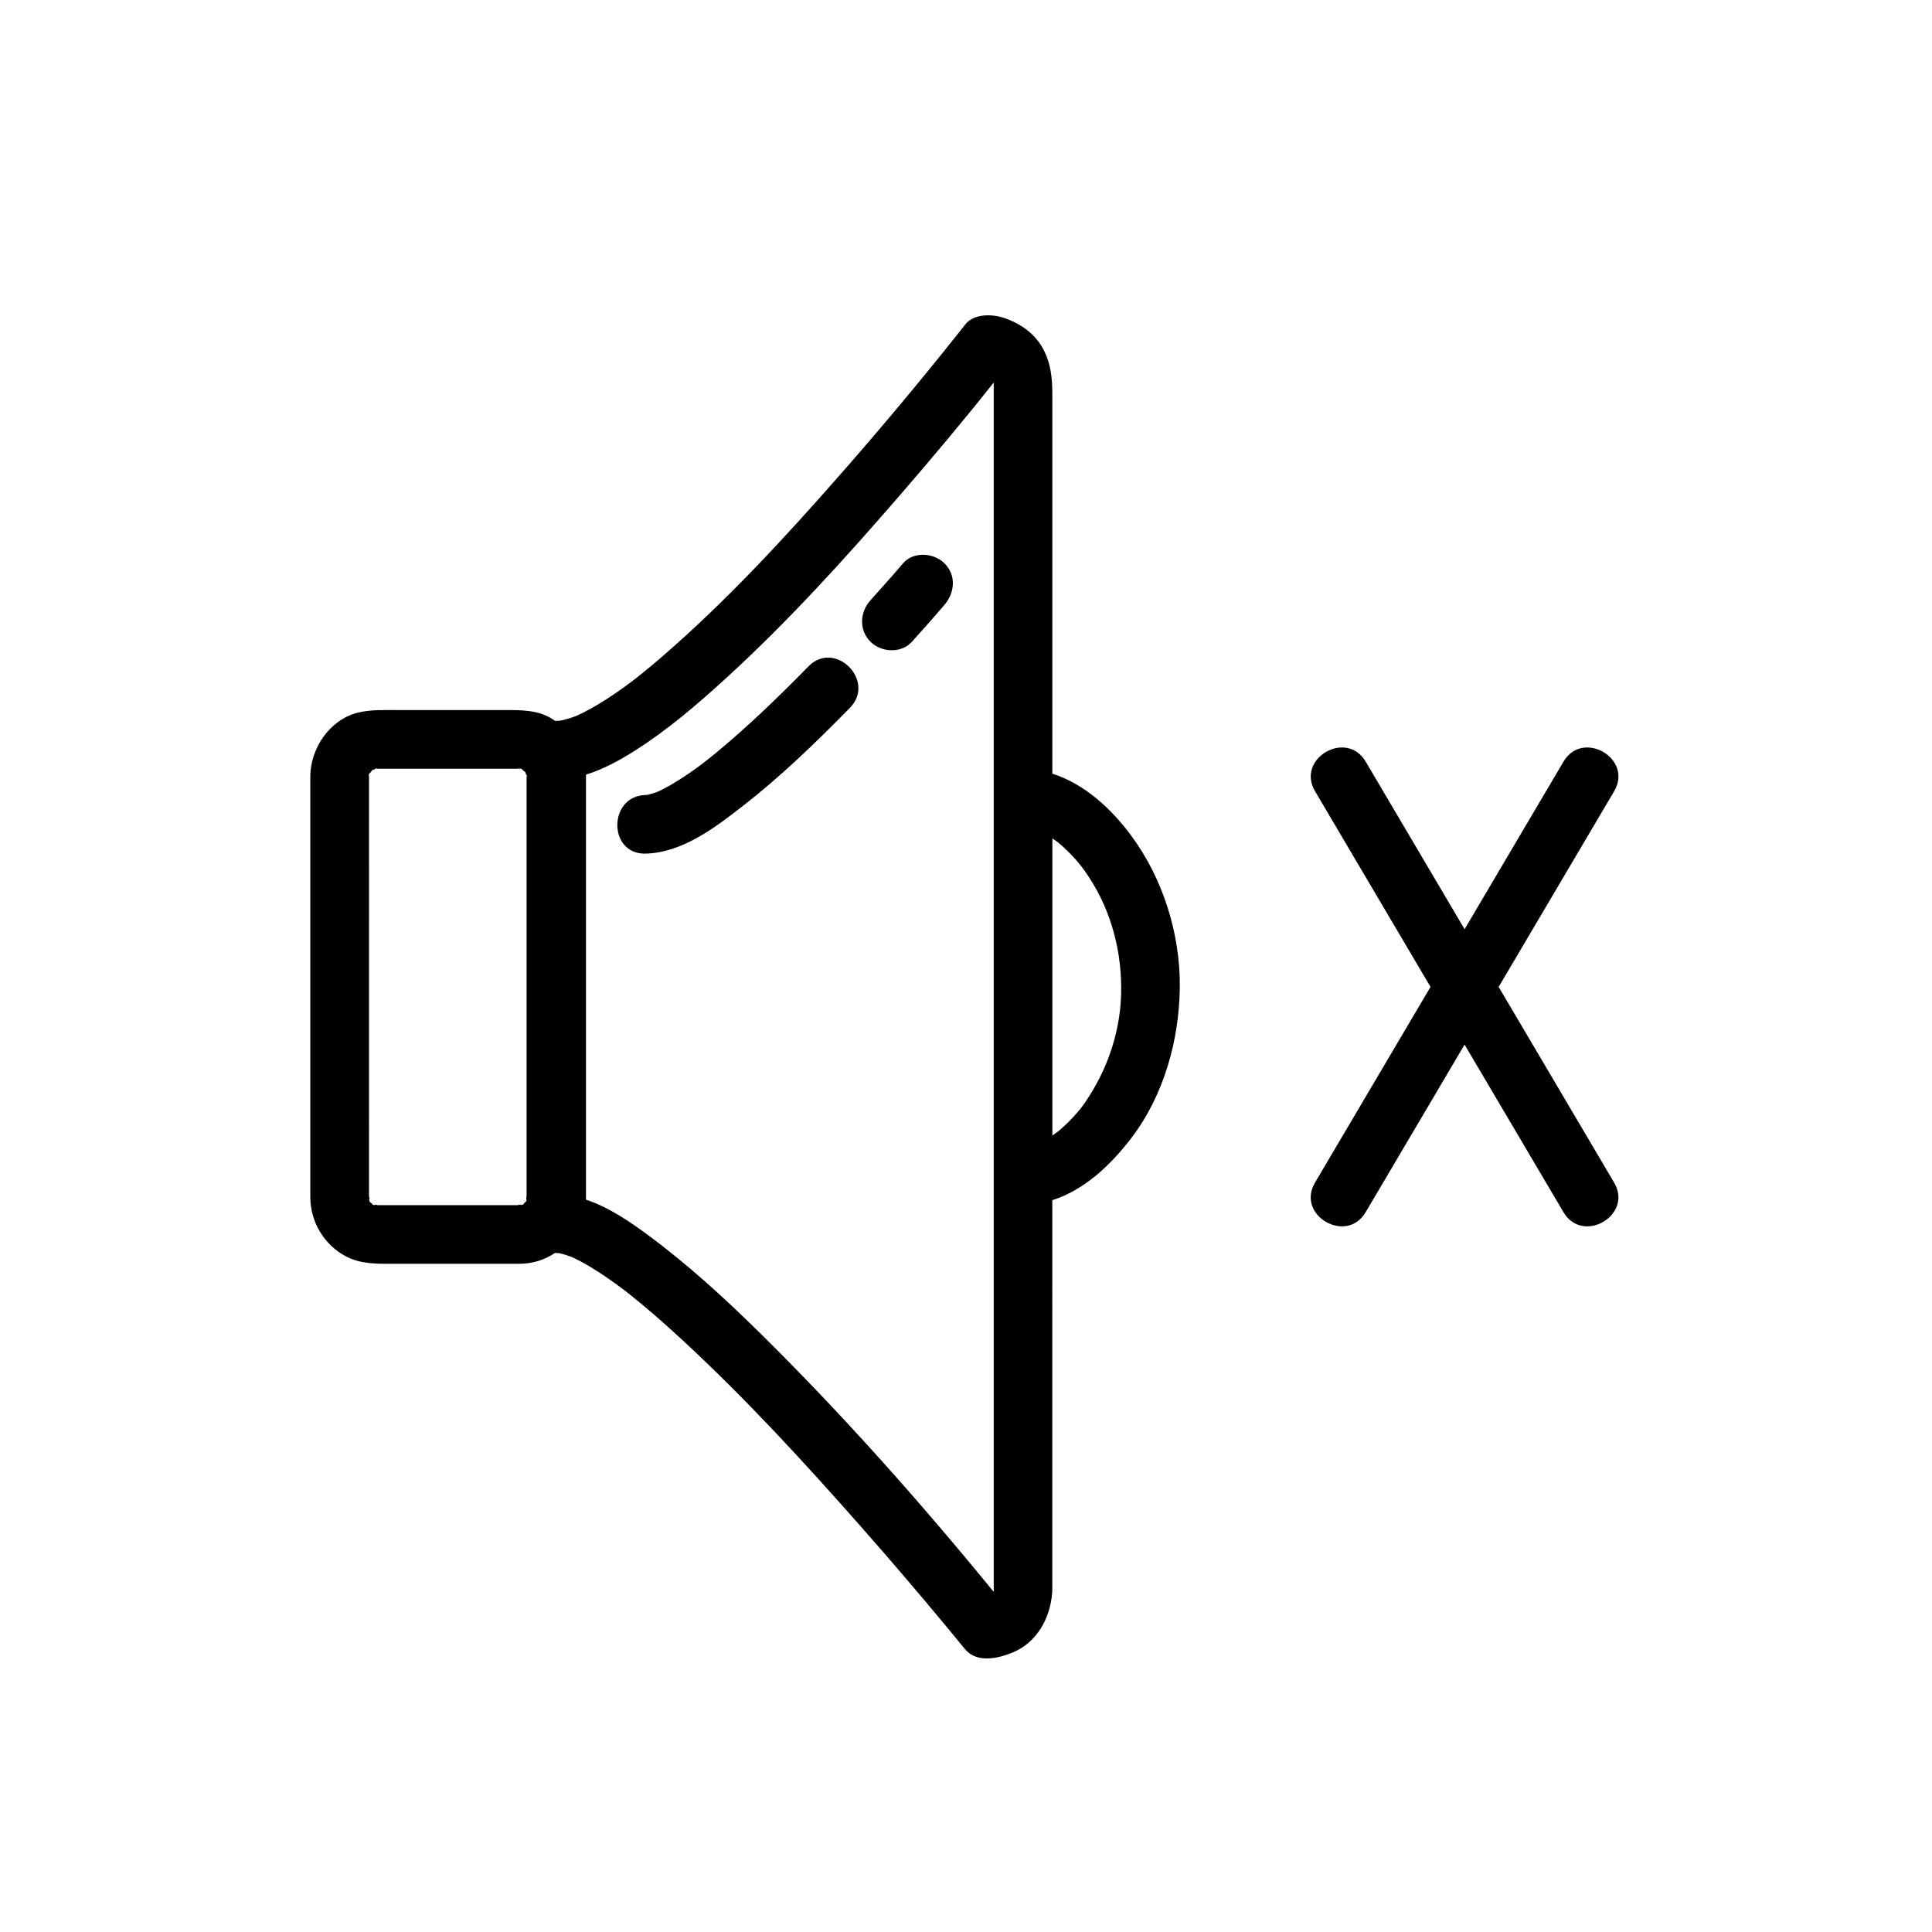 <?xml version="1.0" encoding="UTF-8"?>
<!-- The Best Svg Icon site in the world: iconSvg.co, Visit us! https://iconsvg.co -->
<svg fill="#000000" width="800px" height="800px" version="1.1" viewBox="144 144 512 512" xmlns="http://www.w3.org/2000/svg">
 <g>
  <path d="m422.88 349.03v-100.54c0-4.367-0.398-8.438-2.664-12.426-2.227-3.906-6.117-6.508-10.305-7.863-3.141-1.02-7.871-1.074-10.102 1.785-0.73 0.926-1.461 1.859-2.203 2.781-10.051 12.652-20.445 25.043-31.105 37.188-14.82 16.879-30.188 33.52-47.211 48.215-1.516 1.305-3.047 2.59-4.602 3.856-0.75 0.609-1.5 1.211-2.258 1.805-0.066 0.051-0.121 0.09-0.176 0.137-0.301 0.227-0.605 0.465-0.91 0.695-2.84 2.141-5.777 4.168-8.832 6.004-1.27 0.766-2.57 1.48-3.894 2.156-0.598 0.301-1.203 0.586-1.82 0.867-0.098 0.035-0.207 0.082-0.336 0.125-1.098 0.422-2.227 0.766-3.371 1.039-0.188 0.047-0.48 0.102-0.75 0.145-0.281 0.016-0.559 0.031-0.848 0.031-0.125 0.004-0.246 0.016-0.371 0.023-0.238-0.16-0.469-0.332-0.711-0.488-3.777-2.438-8.227-2.387-12.52-2.387h-28.73c-3.41 0-6.734-0.141-10.09 0.625-7.578 1.727-12.836 9.465-12.836 16.984v111.41c0 6.559 3.594 12.656 9.402 15.73 3.75 1.984 7.707 1.996 11.785 1.996l34.176-0.008c3.578 0 6.805-1.062 9.496-2.875 0.137 0.012 0.273 0.023 0.406 0.023 0.188 0 0.453 0.023 0.699 0.047 0.273 0.055 0.539 0.121 0.801 0.191 0.621 0.156 1.23 0.359 1.828 0.57 0.242 0.086 0.48 0.18 0.715 0.273l0.031 0.012c3.238 1.465 6.281 3.391 9.219 5.391 1.672 1.145 3.301 2.344 4.918 3.562 0.023 0.016 0.039 0.031 0.059 0.047 0 0 0.039 0.031 0.07 0.051 0.43 0.336 0.863 0.68 1.289 1.023 1.031 0.828 2.055 1.656 3.066 2.504 3.926 3.258 7.719 6.672 11.457 10.137 16.367 15.211 31.535 31.727 46.305 48.473 7.875 8.926 15.609 17.977 23.207 27.141 1.512 1.824 3.023 3.652 4.516 5.492 3.164 3.894 8.906 2.551 12.844 0.887 6.184-2.621 9.664-8.852 10.262-15.289 0.047-0.367 0.082-0.742 0.082-1.137l0.004-103.37c8.555-2.727 15.539-9.387 20.98-16.523 8.586-11.262 12.688-25.98 12.809-39.996 0.121-14.082-4.445-28.652-12.809-39.996-5.281-7.176-12.418-13.809-20.973-16.523zm-139.14 0.992c-0.09-0.23-0.195-0.457-0.195-0.281v111.4c-0.031-0.227-0.207 1.082 0.023 0.734l0.004 0.051c-0.09 0.238-0.125 0.363-0.133 0.43-0.082 0.059-0.223 0.188-0.465 0.453-0.215 0.238-0.336 0.379-0.402 0.465 0.004-0.07-0.117-0.09-0.73 0.23 0.906-0.484-1.008-0.145-0.449-0.121-0.676 0.016-1.355-0.004-2.023-0.004h-35.641c1.152 0-1.273-0.312-0.242 0.125-0.398-0.168-0.59-0.227-0.676-0.23-0.055-0.082-0.188-0.223-0.453-0.465-0.238-0.215-0.379-0.336-0.465-0.402 0.07 0.004 0.09-0.121-0.23-0.73 0.465 0.883 0.16-0.902 0.125-0.492v-0.562l0.008-110.57c0-0.926-0.301-0.309 0.262-1.375-0.367 0.695 0.363-0.262 0.73-0.73-0.066 0.25 1.344-0.457 0.43-0.16 0.398-0.125 0.645-0.211 0.805-0.266-0.195 0.082-0.398 0.195-0.059 0.195h37.641c-0.59-0.207-0.418-0.188 0.52 0.07-0.508-0.344-0.352-0.277 0.465 0.195-0.699-0.371 0.262 0.359 0.727 0.727-0.242-0.066 0.465 1.352 0.168 0.434 0.121 0.363 0.203 0.625 0.262 0.816zm121.66 217.94c0.016 0.012 0.035 0.016 0.051 0.02-0.215 0.023-0.309-0.012-0.051-0.02zm1.945-2.527c-0.012 0.168-0.012 0.301-0.012 0.418-19.523-23.895-40.145-47.121-62.109-68.762-9.25-9.117-18.867-17.906-29.312-25.648-4.902-3.633-10.566-7.512-16.621-9.523l0.004-112.63c4.664-1.441 9.082-3.894 13.109-6.453 8.445-5.371 16.164-11.965 23.543-18.688 16.68-15.191 31.906-31.996 46.656-49.047 8.43-9.742 16.73-19.625 24.742-29.719 0.004 0.18 0.004 0.363 0.004 0.539v319.52zm24.109-129.12c-1.082 1.578-2.324 3.004-4.098 4.82-0.727 0.75-1.496 1.445-2.277 2.137-0.277 0.242-0.562 0.48-0.852 0.715 0.418-0.367-1.023 0.727-1.098 0.777-0.082 0.055-0.168 0.102-0.242 0.16v-78.738c0.082 0.059 0.16 0.105 0.242 0.16 0.363 0.242 0.719 0.492 1.066 0.75 0.086 0.07 0.18 0.145 0.301 0.242 1.004 0.816 1.934 1.719 2.856 2.629 1.805 1.785 2.988 3.269 4.098 4.82 6.41 8.996 9.582 19.645 9.68 30.758 0.098 11.164-3.445 21.711-9.676 30.77z"/>
  <path d="m383.31 293.29c-2.82 3.309-5.719 6.555-8.625 9.785-2.832 3.144-3.109 7.879 0 10.992 2.875 2.875 8.156 3.148 10.988 0 2.906-3.234 5.805-6.481 8.625-9.785 2.742-3.219 3.176-7.82 0-10.988-2.816-2.82-8.238-3.231-10.988-0.004z"/>
  <path d="m571.77 353.68c5.106-8.656-8.332-16.469-13.422-7.844-8.734 14.809-17.477 29.609-26.215 44.414-2.977-5.047-5.965-10.105-8.949-15.16-5.758-9.75-11.512-19.504-17.266-29.258-5.09-8.621-18.523-0.805-13.422 7.844 10.203 17.285 20.402 34.57 30.605 51.863-4.449 7.535-8.891 15.074-13.34 22.605-5.758 9.754-11.516 19.504-17.27 29.258-5.106 8.656 8.332 16.469 13.422 7.844 8.734-14.809 17.473-29.609 26.215-44.414 2.984 5.055 5.965 10.105 8.949 15.16 5.758 9.75 11.512 19.508 17.266 29.258 5.09 8.625 18.523 0.805 13.422-7.844-10.203-17.285-20.402-34.57-30.605-51.863 4.449-7.531 8.891-15.074 13.34-22.605 5.758-9.754 11.52-19.508 17.27-29.258z"/>
  <path d="m358.25 320.6c-7.992 8.16-16.223 16.121-25.055 23.371-3.543 2.906-7.285 5.598-11.246 7.934-0.883 0.516-1.789 0.992-2.699 1.457-0.316 0.156-0.645 0.309-0.969 0.453-0.09 0.031-0.195 0.07-0.328 0.125-0.75 0.281-1.527 0.5-2.309 0.695-0.055 0.016-0.09 0.023-0.137 0.035-0.109 0-0.238 0-0.398 0.004-10 0.262-10.027 15.809 0 15.543 9.789-0.262 18.523-6.992 25.906-12.746 10.082-7.856 19.289-16.777 28.223-25.891 7.016-7.148-3.965-18.148-10.988-10.98z"/>
 </g>
</svg>